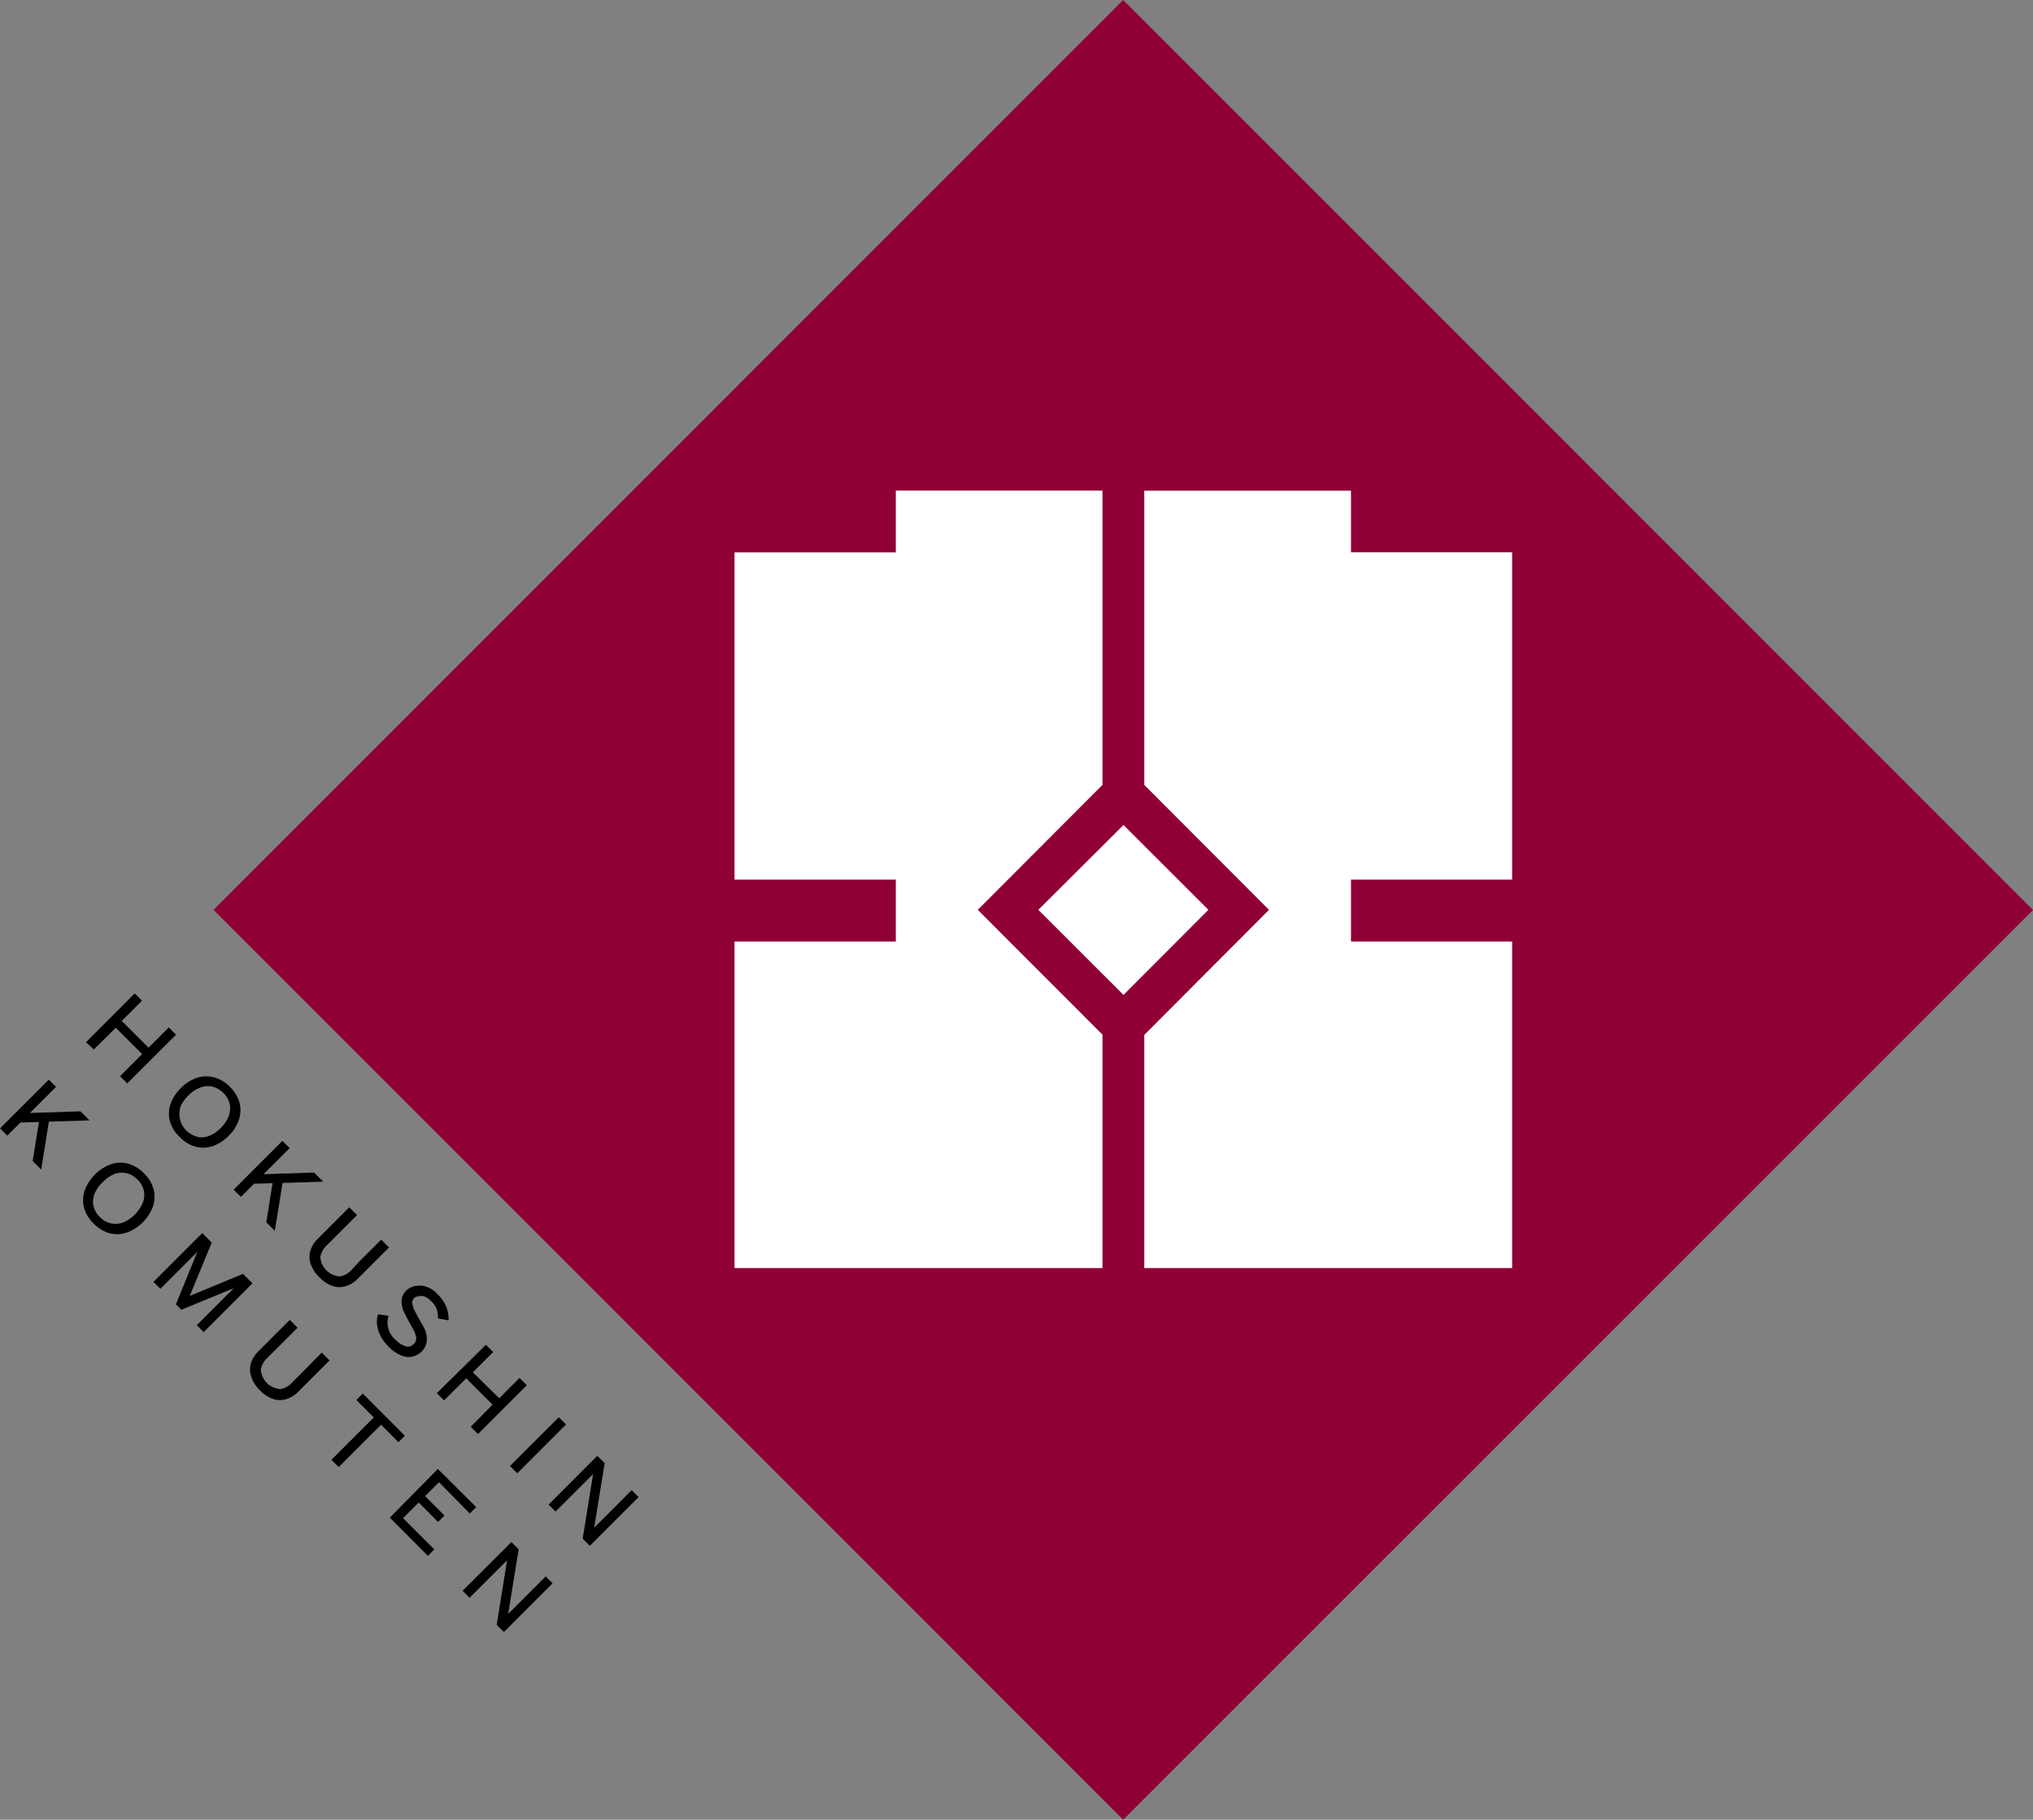 <svg xmlns="http://www.w3.org/2000/svg" width="260.03" height="232.74" viewBox="0 0 260.03 232.74"><rect x="0" y="0" width="260.03" height="232.74" fill="#808080" stroke="none"/><defs><style>.cls-1{fill:#8f0036;}.cls-2{fill:#fff;}</style></defs><g id="レイヤー_2" data-name="レイヤー 2"><g id="具"><polygon class="cls-1" points="143.66 0 260.03 116.39 143.66 232.74 27.31 116.37 143.66 0"/><polygon class="cls-2" points="125.06 116.37 141.01 100.39 141.01 62.75 114.58 62.75 114.58 70.65 93.95 70.65 93.95 112.5 114.58 112.5 114.58 120.42 93.95 120.42 93.95 162.19 141.01 162.19 141.01 132.33 125.06 116.37"/><polygon class="cls-2" points="172.8 70.64 172.8 62.76 146.36 62.76 146.36 100.39 162.31 116.37 146.36 132.37 146.36 162.19 193.41 162.19 193.41 120.42 172.8 120.42 172.8 112.5 193.41 112.5 193.41 70.64 172.8 70.64"/><polygon class="cls-2" points="143.7 105.52 132.81 116.37 143.7 127.25 154.56 116.37 143.7 105.52"/><path d="M19,134l2.59-2.59.93.93-6.24,6.23-.93-.92,2.83-2.83-3.37-3.37L12,134.23,11,133.3l6.23-6.24.93.93-2.59,2.59Z"/><path d="M21.72,143.36a3.73,3.73,0,0,1,.11-2.19,5.14,5.14,0,0,1,1.3-2,5.29,5.29,0,0,1,2-1.3,3.89,3.89,0,0,1,2.19-.09A4.4,4.4,0,0,1,29.4,139a4.51,4.51,0,0,1,1.24,2.07,3.84,3.84,0,0,1-.1,2.2,5.27,5.27,0,0,1-1.29,2,5.33,5.33,0,0,1-2,1.3,3.76,3.76,0,0,1-2.2.1A4.35,4.35,0,0,1,23,145.43,4.43,4.43,0,0,1,21.72,143.36Zm3.58,2.07a2.8,2.8,0,0,0,1.56-.19,4.28,4.28,0,0,0,1.4-1,4.42,4.42,0,0,0,.95-1.39,2.78,2.78,0,0,0,.18-1.56,2.71,2.71,0,0,0-.83-1.5,2.83,2.83,0,0,0-1.5-.83,2.69,2.69,0,0,0-1.56.19,4.36,4.36,0,0,0-1.39.95,4.57,4.57,0,0,0-1,1.39,3,3,0,0,0,2.15,3.9Z"/><path d="M35.15,157.42l-1.09-1.09.8-5-2.36.07-1.69,1.68-.93-.92,6.24-6.24.93.93-3.34,3.33,6.46-.21,1.17,1.16-5.2.17Z"/><path d="M39.72,161.59a2.76,2.76,0,0,1,0-1.68,3.7,3.7,0,0,1,.95-1.5l4-4,1,1-2.76,2.76-1.14,1.14a2.63,2.63,0,0,0-.8,1.47,2.69,2.69,0,0,0,2.48,2.48,2.61,2.61,0,0,0,1.47-.79L46,161.3l2.76-2.75,1,1-4,4a3.67,3.67,0,0,1-1.5.94,2.79,2.79,0,0,1-1.69,0,4.28,4.28,0,0,1-1.71-1.12A4,4,0,0,1,39.72,161.59Z"/><path d="M48.34,170a3.4,3.4,0,0,1,0-1.9l1.36.19a2.86,2.86,0,0,0,.92,3.09,3,3,0,0,0,1.21.79,1,1,0,0,0,1.09-.27,1,1,0,0,0,.32-.78,3.13,3.13,0,0,0-.37-1.06c-.21-.39-.34-.63-.4-.72-.34-.63-.58-1.09-.72-1.39a3.06,3.06,0,0,1-.37-1.78,2.08,2.08,0,0,1,.57-1.1,2.29,2.29,0,0,1,1-.55,2.74,2.74,0,0,1,1.42,0,3.43,3.43,0,0,1,1.53.94,5.18,5.18,0,0,1,1.15,1.6,4.59,4.59,0,0,1,.33,1.82L56,168.62a2.55,2.55,0,0,0-.85-2.19,2.31,2.31,0,0,0-.93-.63,1.25,1.25,0,0,0-.71,0A1,1,0,0,0,53,166a.83.83,0,0,0-.26.73,3.59,3.59,0,0,0,.37,1.05s.17.32.46.85c.18.32.37.66.56,1a3.14,3.14,0,0,1,.44,2,2.31,2.31,0,0,1-.59,1.19,2.76,2.76,0,0,1-1.09.66,2.36,2.36,0,0,1-1.45-.07,4.62,4.62,0,0,1-1.74-1.18A4.94,4.94,0,0,1,48.34,170Z"/><path d="M63.85,178.84l2.6-2.6.93.93-6.24,6.24-.93-.93L63,179.66l-3.37-3.37-2.83,2.82-.93-.92L62.15,172l.93.93-2.6,2.59Z"/><path d="M66.16,188.43l-.93-.93,6.24-6.23.93.92Z"/><path d="M76,195.39l4.79-4.8.89.89-6.24,6.23-.91-.91,1.33-8.27-4.8,4.8-.89-.89,6.23-6.24.94.94Z"/><path d="M5.27,149.59,4.18,148.5l.8-5-2.37.07L.93,145.25,0,144.32l6.24-6.23.93.92-3.34,3.34,6.46-.21,1.16,1.16-5.2.16Z"/><path d="M10.74,154.43a3.8,3.8,0,0,1,.1-2.19,5.69,5.69,0,0,1,3.31-3.32,3.81,3.81,0,0,1,2.19-.1,4.51,4.51,0,0,1,2.07,1.24,4.43,4.43,0,0,1,1.24,2.07,3.89,3.89,0,0,1-.09,2.19,5.67,5.67,0,0,1-3.32,3.32,3.81,3.81,0,0,1-2.19.1A4.42,4.42,0,0,1,12,156.5,4.4,4.4,0,0,1,10.74,154.43Zm3.57,2.06a2.79,2.79,0,0,0,1.56-.18,4.33,4.33,0,0,0,1.4-1,4.26,4.26,0,0,0,.95-1.39,2.65,2.65,0,0,0-.65-3.06,2.74,2.74,0,0,0-1.5-.83,2.79,2.79,0,0,0-1.56.18,4.53,4.53,0,0,0-1.38,1,4.24,4.24,0,0,0-1,1.39,2.71,2.71,0,0,0-.19,1.56,2.83,2.83,0,0,0,.83,1.5A2.74,2.74,0,0,0,14.31,156.49Z"/><path d="M32.29,164.14l-6.24,6.24-.88-.89,4.73-4.73-6.71,2.76-.69-.7,2.74-6.71-4.73,4.73-.88-.89,6.24-6.24,1.21,1.22-2.81,6.82,6.81-2.82Z"/><path d="M32.11,176a2.75,2.75,0,0,1,0-1.68,3.7,3.7,0,0,1,.95-1.5l4-4,1,1-2.76,2.76-1.15,1.14a2.68,2.68,0,0,0-.79,1.47,2.69,2.69,0,0,0,2.48,2.48,2.61,2.61,0,0,0,1.47-.79l1.15-1.15L41.15,173l1,1-4,4a3.67,3.67,0,0,1-1.5.94,2.79,2.79,0,0,1-1.69,0,4.37,4.37,0,0,1-1.72-1.12A4.24,4.24,0,0,1,32.11,176Z"/><path d="M51.78,183.63l-.82.82-2.22-2.23-5.42,5.42-.93-.93,5.42-5.42-2.23-2.23.82-.82Z"/><path d="M60.91,192.76l-.82.82-3.94-4-1.78,1.78,2.48,2.48-.82.82-2.48-2.49-2,2,4,4-.82.82-4.87-4.88L56,187.88Z"/><path d="M65,206.42l4.8-4.8.88.88-6.23,6.24-.92-.91,1.33-8.27-4.8,4.8-.89-.9,6.24-6.23.93.93Z"/></g></g></svg>